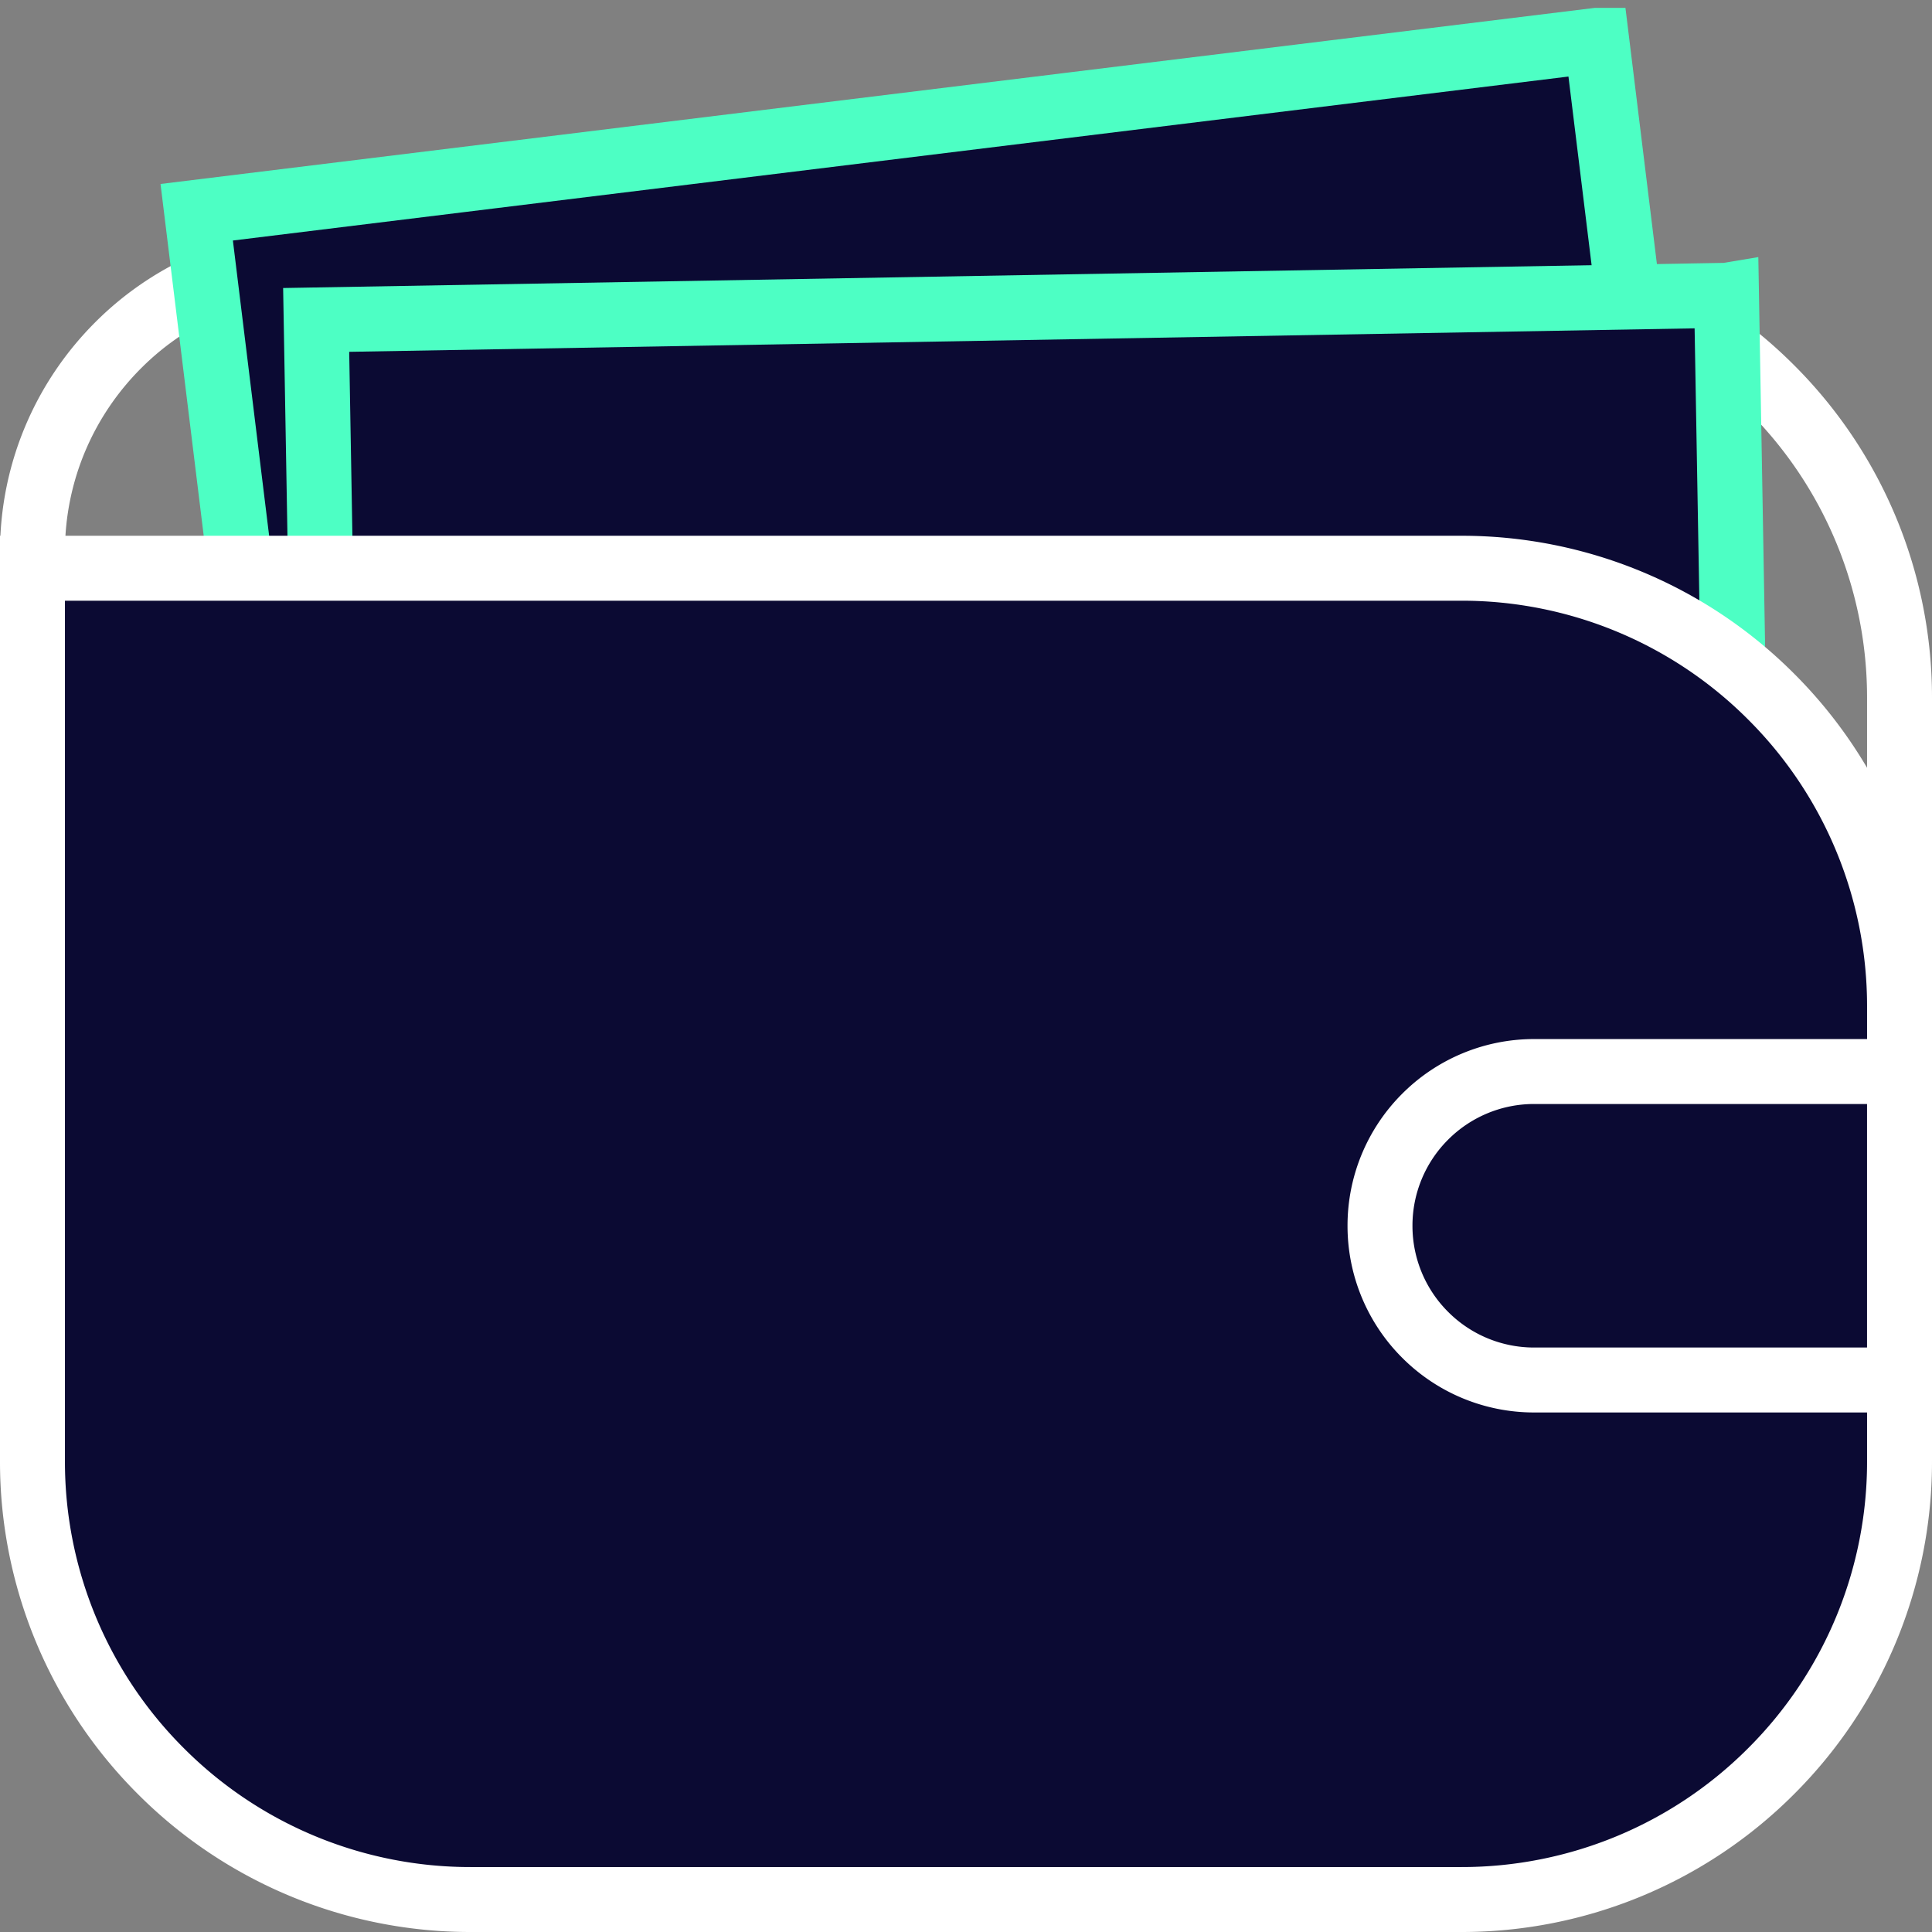 <?xml version="1.0" encoding="UTF-8"?> <svg xmlns="http://www.w3.org/2000/svg" width="119" height="119" viewBox="0 0 119 119"><rect x="0" y="0" width="119" height="119" fill="#808080" stroke="none"/><g stroke-width="4" fill="none" fill-rule="evenodd"><path d="M90 16a26.915 26.915 0 0 1 19.092 7.908A26.915 26.915 0 0 1 117 43v28a26.915 26.915 0 0 1-7.908 19.092A26.915 26.915 0 0 1 90 98H29a26.915 26.915 0 0 1-19.092-7.908A26.915 26.915 0 0 1 2 71V34c0-4.97 2.015-9.47 5.272-12.728A17.944 17.944 0 0 1 20 16z" stroke="#FFF"></path><path d="m98.349 2.486 4.65 37.877L16.766 50.95l-4.65-37.877L98.348 2.486z" stroke="#4DFFC4" fill="#0B0A33"></path><path d="m106.343 18.189.666 38.155L20.14 57.86l-.666-38.155 86.868-1.516z" stroke="#4DFFC4" fill="#0B0A33"></path><path d="M90 35a26.915 26.915 0 0 1 19.092 7.908A26.915 26.915 0 0 1 117 62v28a26.915 26.915 0 0 1-7.908 19.092A26.915 26.915 0 0 1 90 117H29a26.915 26.915 0 0 1-19.092-7.908A26.915 26.915 0 0 1 2 90V35z" stroke="#FFF" fill="#0B0A33"></path><path d="M117 66v19H94.5a9.47 9.47 0 0 1-6.718-2.782A9.47 9.47 0 0 1 85 75.5a9.47 9.47 0 0 1 2.782-6.718A9.47 9.47 0 0 1 94.5 66H117z" stroke="#FFF"></path></g></svg> 